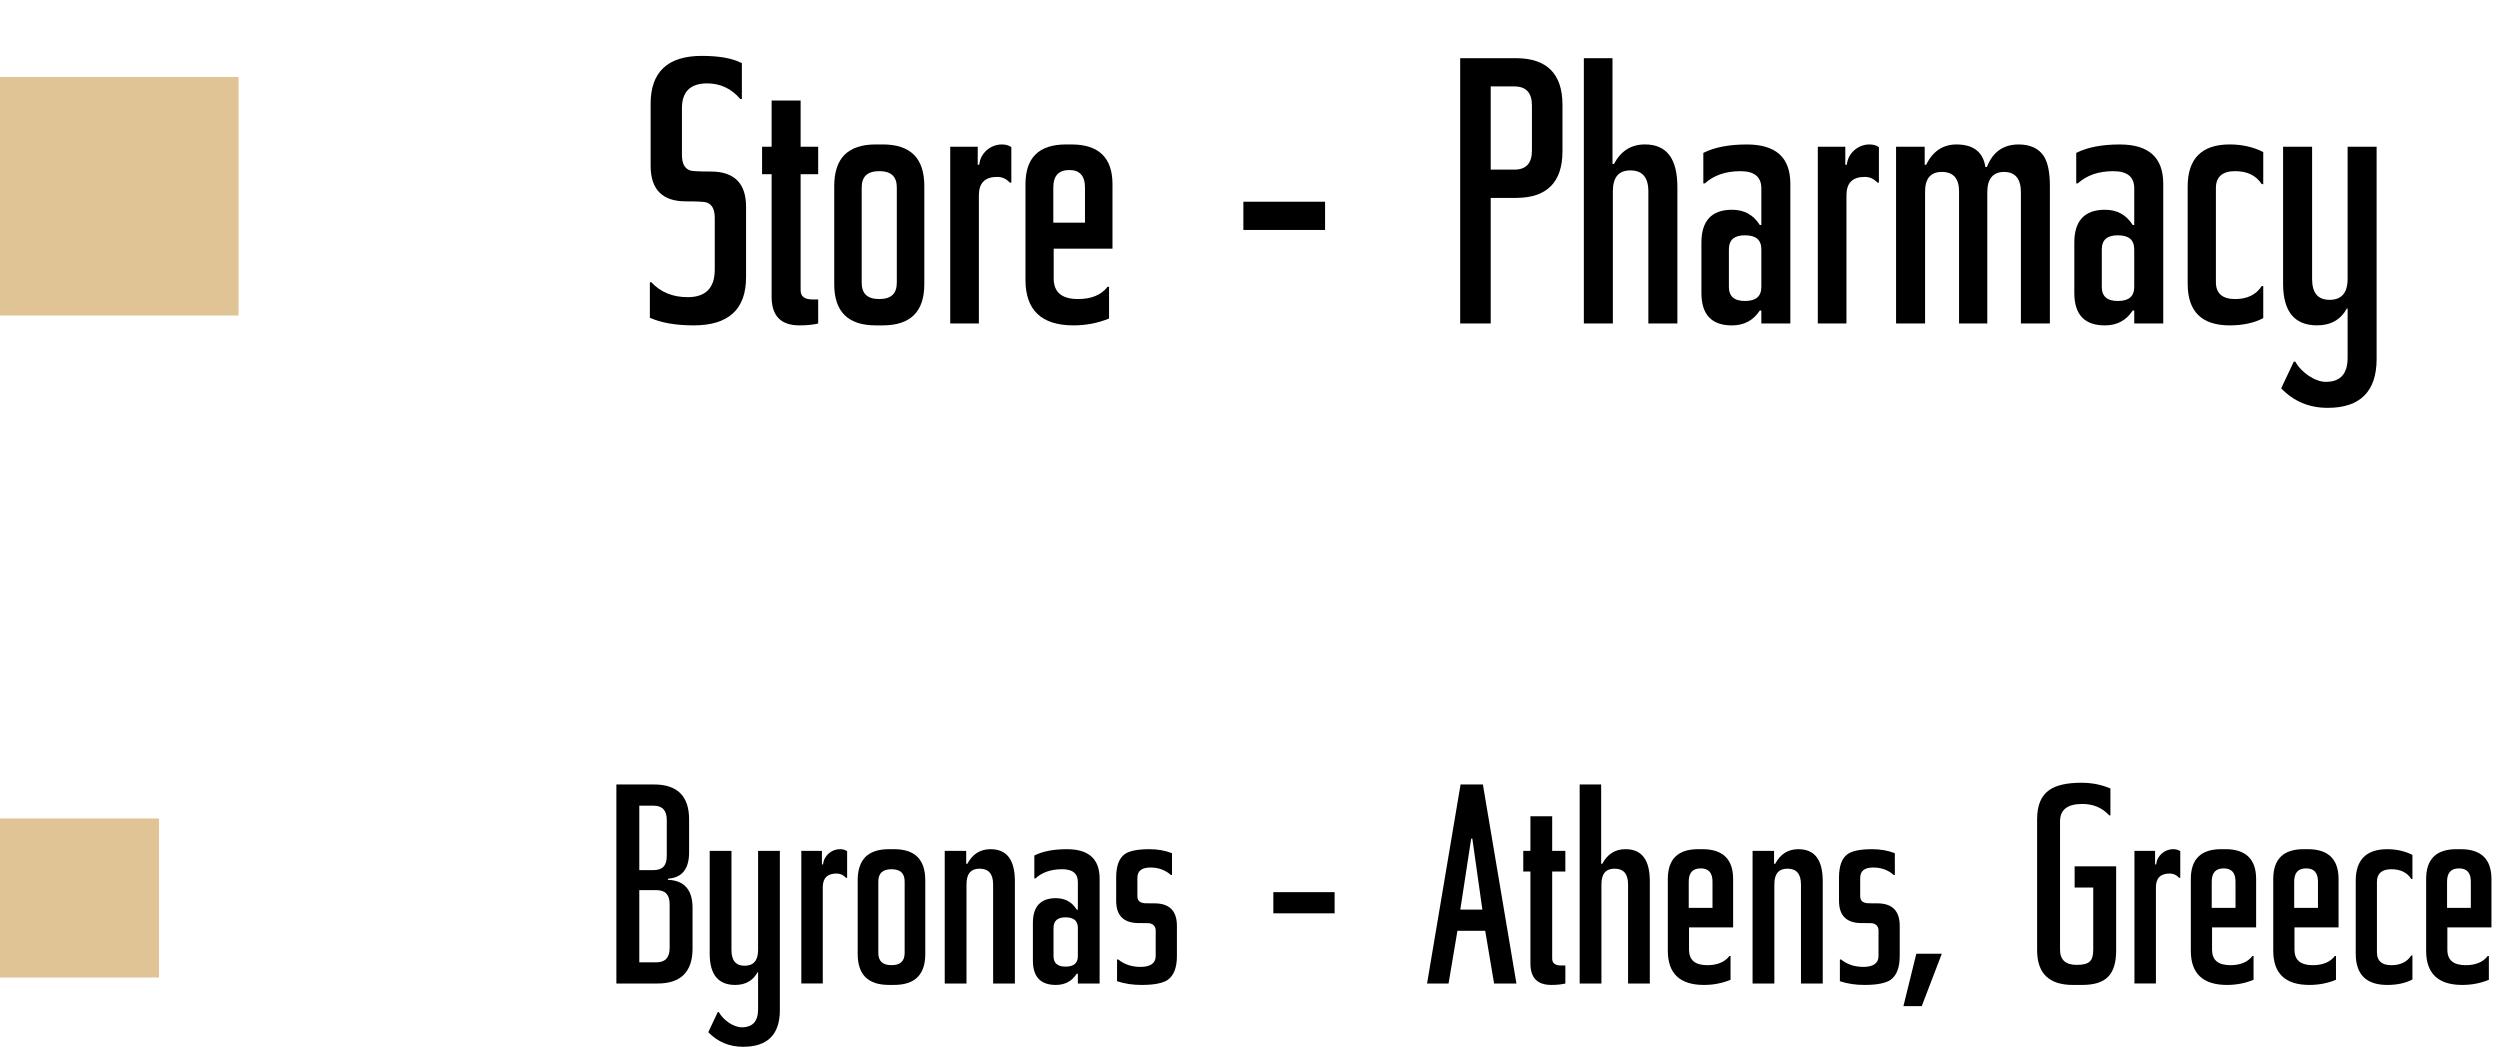 <!-- Generator: Adobe Illustrator 19.1.0, SVG Export Plug-In  -->
<svg version="1.1"
	 xmlns="http://www.w3.org/2000/svg" xmlns:xlink="http://www.w3.org/1999/xlink" xmlns:a="http://ns.adobe.com/AdobeSVGViewerExtensions/3.0/"
	 x="0px" y="0px" width="157.193px" height="65.816px" viewBox="0 0 157.193 65.816"
	 style="enable-background:new 0 0 157.193 65.816;" xml:space="preserve">
<style type="text/css">
	.st0{fill:#E0C496;}
	.st1{fill:none;}
</style>
<defs>
</defs>
<g>
	<path d="M46.91,17.436c0,2.016-1.104,3.023-3.288,3.023c-1.152,0-2.064-0.168-2.761-0.48v-2.23h0.097
		c0.576,0.623,1.344,0.936,2.28,0.936c1.128,0,1.704-0.576,1.704-1.729v-3.24c0-0.553-0.168-0.863-0.505-0.984
		c-0.119-0.047-0.575-0.072-1.319-0.072c-1.465,0-2.208-0.744-2.208-2.232V6.514c0-1.992,1.08-3,3.216-3
		c1.08,0,1.92,0.145,2.521,0.457v2.256h-0.097c-0.552-0.648-1.248-0.984-2.088-0.984c-1.056,0-1.584,0.527-1.584,1.561V9.73
		c0,0.553,0.168,0.863,0.504,0.984c0.12,0.047,0.552,0.072,1.32,0.072c1.464,0,2.208,0.744,2.208,2.207V17.436z"/>
	<path d="M51.446,20.34c-0.288,0.072-0.672,0.119-1.177,0.119c-1.176,0-1.752-0.6-1.752-1.799v-7.705h-0.6V9.227h0.6V6.322h1.824
		v2.904h1.104v1.729h-1.104v7.297c0,0.383,0.24,0.576,0.744,0.576h0.36V20.34z"/>
	<path d="M58.118,17.867c0,1.729-0.864,2.592-2.616,2.592H55.07c-1.753,0-2.616-0.863-2.616-2.592v-6.168
		c0-1.752,0.863-2.617,2.616-2.617h0.432c1.752,0,2.616,0.865,2.616,2.617V17.867z M56.389,11.795c0-0.697-0.359-1.033-1.104-1.033
		s-1.104,0.336-1.104,1.033v5.977c0,0.695,0.36,1.031,1.104,1.031s1.104-0.336,1.104-1.031V11.795z"/>
	<path d="M63.589,11.482h-0.097c-0.216-0.24-0.479-0.359-0.792-0.359c-0.768,0-1.151,0.383-1.151,1.152v8.064h-1.801V9.227h1.729
		v1.129h0.096c0.072-0.744,0.72-1.273,1.416-1.273c0.24,0,0.433,0.049,0.601,0.168V11.482z"/>
	<path d="M69.949,15.635h-3.696v1.873c0,0.863,0.505,1.295,1.536,1.295c0.841,0,1.465-0.264,1.849-0.768h0.096v1.992
		c-0.696,0.287-1.439,0.432-2.232,0.432c-2.016,0-3.023-0.959-3.023-2.855v-6.025c0-1.656,0.84-2.496,2.544-2.496h0.36
		c1.704,0,2.567,0.84,2.567,2.496V15.635z M68.221,14.002v-2.207c0-0.744-0.336-1.104-0.984-1.104c-0.672,0-1.008,0.359-1.008,1.104
		v2.207H68.221z"/>
	<path d="M83.317,14.459H78.18v-1.775h5.137V14.459z"/>
	<path d="M98.244,9.514c0,1.945-0.983,2.93-2.928,2.93h-1.584v7.896h-1.92V3.658h3.504c1.944,0,2.928,0.984,2.928,2.928V9.514z
		 M96.324,6.635c0-0.793-0.359-1.201-1.104-1.201h-1.488v5.232h1.488c0.744,0,1.104-0.408,1.104-1.199V6.635z"/>
	<path d="M105.468,20.34h-1.824v-8.305c0-0.889-0.384-1.32-1.128-1.32s-1.104,0.432-1.104,1.32v8.305h-1.824V3.658h1.801v6.648
		h0.096c0.432-0.816,1.08-1.225,1.944-1.225c1.368,0,2.04,0.889,2.04,2.689V20.34z"/>
	<path d="M112.572,20.34h-1.824v-0.816h-0.096c-0.408,0.623-0.984,0.936-1.752,0.936c-1.272,0-1.92-0.672-1.92-2.039v-3.17
		c0-1.367,0.647-2.062,1.92-2.062c0.768,0,1.344,0.311,1.752,0.959h0.096v-2.305c0-0.719-0.432-1.08-1.319-1.08
		c-0.937,0-1.681,0.266-2.232,0.77h-0.097v-1.92c0.721-0.361,1.633-0.529,2.736-0.529c1.824,0,2.736,0.816,2.736,2.473V20.34z
		 M110.748,15.684c0-0.602-0.336-0.889-1.032-0.889c-0.672,0-1.008,0.287-1.008,0.889v2.352c0,0.6,0.336,0.889,1.008,0.889
		c0.696,0,1.032-0.289,1.032-0.889V15.684z"/>
	<path d="M118.14,11.482h-0.097c-0.216-0.24-0.479-0.359-0.792-0.359c-0.768,0-1.151,0.383-1.151,1.152v8.064h-1.801V9.227h1.729
		v1.129h0.096c0.072-0.744,0.72-1.273,1.416-1.273c0.24,0,0.433,0.049,0.601,0.168V11.482z"/>
	<path d="M128.892,20.34h-1.824v-8.258c0-0.84-0.36-1.271-1.057-1.271c-0.695,0-1.056,0.432-1.056,1.271v8.258h-1.776v-8.305
		c0-0.816-0.36-1.225-1.08-1.225c-0.696,0-1.056,0.408-1.056,1.225v8.305h-1.824V9.227h1.8v1.129h0.096
		c0.408-0.842,1.057-1.273,1.896-1.273c1.08,0,1.681,0.48,1.824,1.416h0.096c0.36-0.936,1.032-1.416,1.992-1.416
		c0.744,0,1.297,0.264,1.608,0.768c0.24,0.408,0.36,1.01,0.36,1.85V20.34z"/>
	<path d="M136.019,20.34h-1.824v-0.816h-0.096c-0.408,0.623-0.984,0.936-1.752,0.936c-1.272,0-1.92-0.672-1.92-2.039v-3.17
		c0-1.367,0.647-2.062,1.92-2.062c0.768,0,1.344,0.311,1.752,0.959h0.096v-2.305c0-0.719-0.432-1.08-1.319-1.08
		c-0.937,0-1.681,0.266-2.232,0.77h-0.097v-1.92c0.721-0.361,1.633-0.529,2.736-0.529c1.824,0,2.736,0.816,2.736,2.473V20.34z
		 M134.195,15.684c0-0.602-0.336-0.889-1.032-0.889c-0.672,0-1.008,0.287-1.008,0.889v2.352c0,0.6,0.336,0.889,1.008,0.889
		c0.696,0,1.032-0.289,1.032-0.889V15.684z"/>
	<path d="M142.307,20.004c-0.6,0.311-1.296,0.455-2.112,0.455c-1.752,0-2.64-0.863-2.64-2.615v-6.121
		c0-1.752,0.888-2.641,2.64-2.641c0.792,0,1.513,0.168,2.112,0.48v2.016h-0.096c-0.36-0.551-0.912-0.816-1.681-0.816
		c-0.792,0-1.2,0.361-1.2,1.057v5.93c0,0.695,0.408,1.055,1.2,1.055c0.769,0,1.32-0.264,1.681-0.816h0.096V20.004z"/>
	<path d="M149.435,22.572c0,2.039-1.032,3.072-3.072,3.072c-1.177,0-2.137-0.408-2.929-1.225l0.792-1.68h0.096
		c0.385,0.695,1.248,1.271,1.921,1.271c0.912,0,1.368-0.504,1.368-1.512v-3.098h-0.049c-0.384,0.697-1.008,1.057-1.872,1.057
		c-1.416,0-2.136-0.863-2.136-2.615V9.227h1.824v8.305c0,0.889,0.36,1.32,1.104,1.32c0.744,0,1.129-0.432,1.129-1.32V9.227h1.824
		V22.572z"/>
</g>
<rect x="0.001" y="4.839" class="st0" width="15" height="15"/>
<rect y="51.464" class="st0" width="10" height="10"/>
<g>
	<path d="M43.546,59.643c0,1.459-0.738,2.197-2.197,2.197h-2.593V49.326h2.376c1.459,0,2.197,0.738,2.197,2.195v2.072
		c0,1.043-0.45,1.602-1.332,1.656v0.072c1.025,0.035,1.549,0.629,1.549,1.764V59.643z M41.925,51.559c0-0.594-0.27-0.9-0.828-0.9
		h-0.9v4.051h0.9c0.559,0,0.828-0.287,0.828-0.883V51.559z M42.105,56.852c0-0.594-0.27-0.883-0.828-0.883h-1.08v4.539h1.08
		c0.559,0,0.828-0.307,0.828-0.9V56.852z"/>
	<path d="M49.036,63.514c0,1.531-0.774,2.305-2.305,2.305c-0.882,0-1.603-0.307-2.196-0.918l0.594-1.26h0.072
		c0.288,0.521,0.936,0.953,1.44,0.953c0.685,0,1.026-0.377,1.026-1.135v-2.322h-0.036c-0.288,0.523-0.757,0.793-1.404,0.793
		c-1.062,0-1.603-0.648-1.603-1.963v-6.465h1.368v6.23c0,0.666,0.271,0.99,0.829,0.99c0.558,0,0.846-0.324,0.846-0.99v-6.23h1.368
		V63.514z"/>
	<path d="M53.265,55.195h-0.072c-0.162-0.18-0.36-0.27-0.594-0.27c-0.576,0-0.865,0.287-0.865,0.863v6.051h-1.35v-8.338h1.296v0.848
		h0.072c0.054-0.559,0.54-0.955,1.062-0.955c0.181,0,0.324,0.037,0.451,0.127V55.195z"/>
	<path d="M58.179,59.984c0,1.297-0.648,1.945-1.963,1.945h-0.324c-1.314,0-1.963-0.648-1.963-1.945v-4.627
		c0-1.314,0.648-1.963,1.963-1.963h0.324c1.314,0,1.963,0.648,1.963,1.963V59.984z M56.882,55.43c0-0.521-0.27-0.775-0.828-0.775
		s-0.828,0.254-0.828,0.775v4.482c0,0.523,0.27,0.775,0.828,0.775s0.828-0.252,0.828-0.775V55.43z"/>
	<path d="M63.813,61.84h-1.368v-6.23c0-0.666-0.289-0.99-0.847-0.99s-0.828,0.324-0.828,0.99v6.23h-1.368v-8.338h1.35v0.811h0.072
		c0.324-0.611,0.811-0.918,1.459-0.918c1.025,0,1.53,0.666,1.53,2.018V61.84z"/>
	<path d="M69.14,61.84h-1.367v-0.613h-0.072c-0.307,0.469-0.738,0.703-1.314,0.703c-0.955,0-1.441-0.504-1.441-1.531v-2.377
		c0-1.025,0.486-1.547,1.441-1.547c0.576,0,1.008,0.232,1.314,0.719h0.072v-1.729c0-0.539-0.324-0.811-0.99-0.811
		c-0.703,0-1.262,0.199-1.676,0.576h-0.071v-1.439c0.54-0.27,1.224-0.396,2.052-0.396c1.369,0,2.053,0.613,2.053,1.855V61.84z
		 M67.773,58.346c0-0.449-0.253-0.666-0.775-0.666c-0.504,0-0.756,0.217-0.756,0.666v1.766c0,0.449,0.252,0.666,0.756,0.666
		c0.522,0,0.775-0.217,0.775-0.666V58.346z"/>
	<path d="M74.001,60.111c0,0.738-0.199,1.242-0.595,1.512c-0.306,0.199-0.847,0.307-1.62,0.307c-0.559,0-1.062-0.072-1.549-0.234
		v-1.369h0.072c0.377,0.307,0.846,0.469,1.404,0.469c0.63,0,0.954-0.234,0.954-0.684v-1.604c0-0.234-0.126-0.396-0.36-0.449
		c-0.018-0.018-0.252-0.018-0.702-0.018c-0.954,0-1.423-0.469-1.423-1.404v-1.459c0-0.721,0.181-1.207,0.522-1.459
		c0.288-0.217,0.811-0.324,1.567-0.324c0.539,0,1.008,0.09,1.422,0.252v1.369h-0.072c-0.342-0.307-0.773-0.469-1.278-0.469
		c-0.558,0-0.828,0.217-0.828,0.648v1.152c0,0.252,0.126,0.396,0.378,0.432c0.018,0.02,0.234,0.02,0.684,0.02
		c0.955,0,1.424,0.467,1.424,1.422V60.111z"/>
	<path d="M83.917,57.428h-3.853v-1.332h3.853V57.428z"/>
	<path d="M95.349,61.84h-1.405l-0.558-3.312h-1.747l-0.558,3.312h-1.351l2.106-12.514h1.404L95.349,61.84z M93.207,57.193
		l-0.631-4.465h-0.072l-0.684,4.465H93.207z"/>
	<path d="M98.425,61.84c-0.215,0.053-0.504,0.09-0.882,0.09c-0.882,0-1.314-0.451-1.314-1.352v-5.779h-0.45v-1.297h0.45v-2.178
		h1.368v2.178h0.828v1.297h-0.828v5.475c0,0.287,0.18,0.432,0.559,0.432h0.27V61.84z"/>
	<path d="M103.736,61.84h-1.368v-6.23c0-0.666-0.288-0.99-0.847-0.99c-0.558,0-0.828,0.324-0.828,0.99v6.23h-1.368V49.326h1.351
		v4.986h0.072c0.324-0.611,0.811-0.918,1.458-0.918c1.026,0,1.53,0.666,1.53,2.018V61.84z"/>
	<path d="M108.974,58.311h-2.773v1.404c0,0.648,0.379,0.973,1.152,0.973c0.631,0,1.099-0.199,1.387-0.576h0.072v1.494
		c-0.521,0.217-1.08,0.324-1.674,0.324c-1.514,0-2.27-0.721-2.27-2.143v-4.52c0-1.242,0.631-1.873,1.908-1.873h0.271
		c1.278,0,1.927,0.631,1.927,1.873V58.311z M107.677,57.086V55.43c0-0.559-0.252-0.828-0.738-0.828c-0.504,0-0.756,0.27-0.756,0.828
		v1.656H107.677z"/>
	<path d="M114.609,61.84h-1.369v-6.23c0-0.666-0.288-0.99-0.846-0.99c-0.559,0-0.828,0.324-0.828,0.99v6.23h-1.369v-8.338h1.351
		v0.811h0.071c0.324-0.611,0.811-0.918,1.459-0.918c1.026,0,1.531,0.666,1.531,2.018V61.84z"/>
	<path d="M119.449,60.111c0,0.738-0.197,1.242-0.594,1.512c-0.306,0.199-0.846,0.307-1.62,0.307c-0.558,0-1.062-0.072-1.548-0.234
		v-1.369h0.071c0.378,0.307,0.847,0.469,1.404,0.469c0.63,0,0.954-0.234,0.954-0.684v-1.604c0-0.234-0.125-0.396-0.359-0.449
		c-0.019-0.018-0.252-0.018-0.703-0.018c-0.953,0-1.422-0.469-1.422-1.404v-1.459c0-0.721,0.18-1.207,0.521-1.459
		c0.289-0.217,0.811-0.324,1.566-0.324c0.541,0,1.01,0.09,1.424,0.252v1.369h-0.072c-0.342-0.307-0.775-0.469-1.279-0.469
		c-0.558,0-0.828,0.217-0.828,0.648v1.152c0,0.252,0.127,0.396,0.379,0.432c0.018,0.02,0.234,0.02,0.684,0.02
		c0.955,0,1.422,0.467,1.422,1.422V60.111z"/>
	<path d="M122.095,59.967l-1.261,3.295h-1.152l0.811-3.295H122.095z"/>
	<path d="M133.058,59.75c0,1.531-0.631,2.18-2.143,2.18h-0.576c-1.494,0-2.251-0.721-2.251-2.18v-8.246
		c0-0.863,0.252-1.477,0.774-1.836c0.449-0.307,1.116-0.451,2.016-0.451c0.667,0,1.279,0.127,1.819,0.361v1.691h-0.072
		c-0.45-0.486-1.009-0.719-1.692-0.719c-0.936,0-1.404,0.359-1.404,1.098v8.066c0,0.631,0.342,0.955,1.045,0.955
		c0.791,0,1.043-0.234,1.043-0.955v-3.908h-1.17v-1.332h2.611V59.75z"/>
	<path d="M137.089,55.195h-0.072c-0.162-0.18-0.36-0.27-0.594-0.27c-0.576,0-0.865,0.287-0.865,0.863v6.051h-1.35v-8.338h1.296
		v0.848h0.072c0.054-0.559,0.54-0.955,1.062-0.955c0.181,0,0.324,0.037,0.451,0.127V55.195z"/>
	<path d="M141.859,58.311h-2.772v1.404c0,0.648,0.378,0.973,1.152,0.973c0.63,0,1.099-0.199,1.386-0.576h0.072v1.494
		c-0.521,0.217-1.08,0.324-1.674,0.324c-1.513,0-2.27-0.721-2.27-2.143v-4.52c0-1.242,0.631-1.873,1.909-1.873h0.271
		c1.277,0,1.926,0.631,1.926,1.873V58.311z M140.563,57.086V55.43c0-0.559-0.253-0.828-0.738-0.828c-0.505,0-0.757,0.27-0.757,0.828
		v1.656H140.563z"/>
	<path d="M147.042,58.311h-2.772v1.404c0,0.648,0.378,0.973,1.152,0.973c0.63,0,1.099-0.199,1.386-0.576h0.072v1.494
		c-0.521,0.217-1.08,0.324-1.674,0.324c-1.513,0-2.27-0.721-2.27-2.143v-4.52c0-1.242,0.631-1.873,1.909-1.873h0.271
		c1.277,0,1.926,0.631,1.926,1.873V58.311z M145.747,57.086V55.43c0-0.559-0.253-0.828-0.738-0.828c-0.505,0-0.757,0.27-0.757,0.828
		v1.656H145.747z"/>
	<path d="M151.687,61.588c-0.45,0.234-0.973,0.342-1.584,0.342c-1.314,0-1.981-0.648-1.981-1.963v-4.592
		c0-1.314,0.667-1.98,1.981-1.98c0.594,0,1.134,0.127,1.584,0.361v1.512h-0.072c-0.27-0.414-0.684-0.613-1.26-0.613
		c-0.595,0-0.9,0.271-0.9,0.793v4.447c0,0.521,0.306,0.793,0.9,0.793c0.576,0,0.99-0.199,1.26-0.613h0.072V61.588z"/>
	<path d="M156.655,58.311h-2.772v1.404c0,0.648,0.377,0.973,1.152,0.973c0.63,0,1.098-0.199,1.386-0.576h0.072v1.494
		c-0.522,0.217-1.081,0.324-1.675,0.324c-1.512,0-2.269-0.721-2.269-2.143v-4.52c0-1.242,0.63-1.873,1.909-1.873h0.27
		c1.278,0,1.927,0.631,1.927,1.873V58.311z M155.359,57.086V55.43c0-0.559-0.252-0.828-0.738-0.828c-0.505,0-0.757,0.27-0.757,0.828
		v1.656H155.359z"/>
</g>
<g>
	<rect x="37.656" y="15.863" class="st1" width="16" height="0"/>
</g>
</svg>